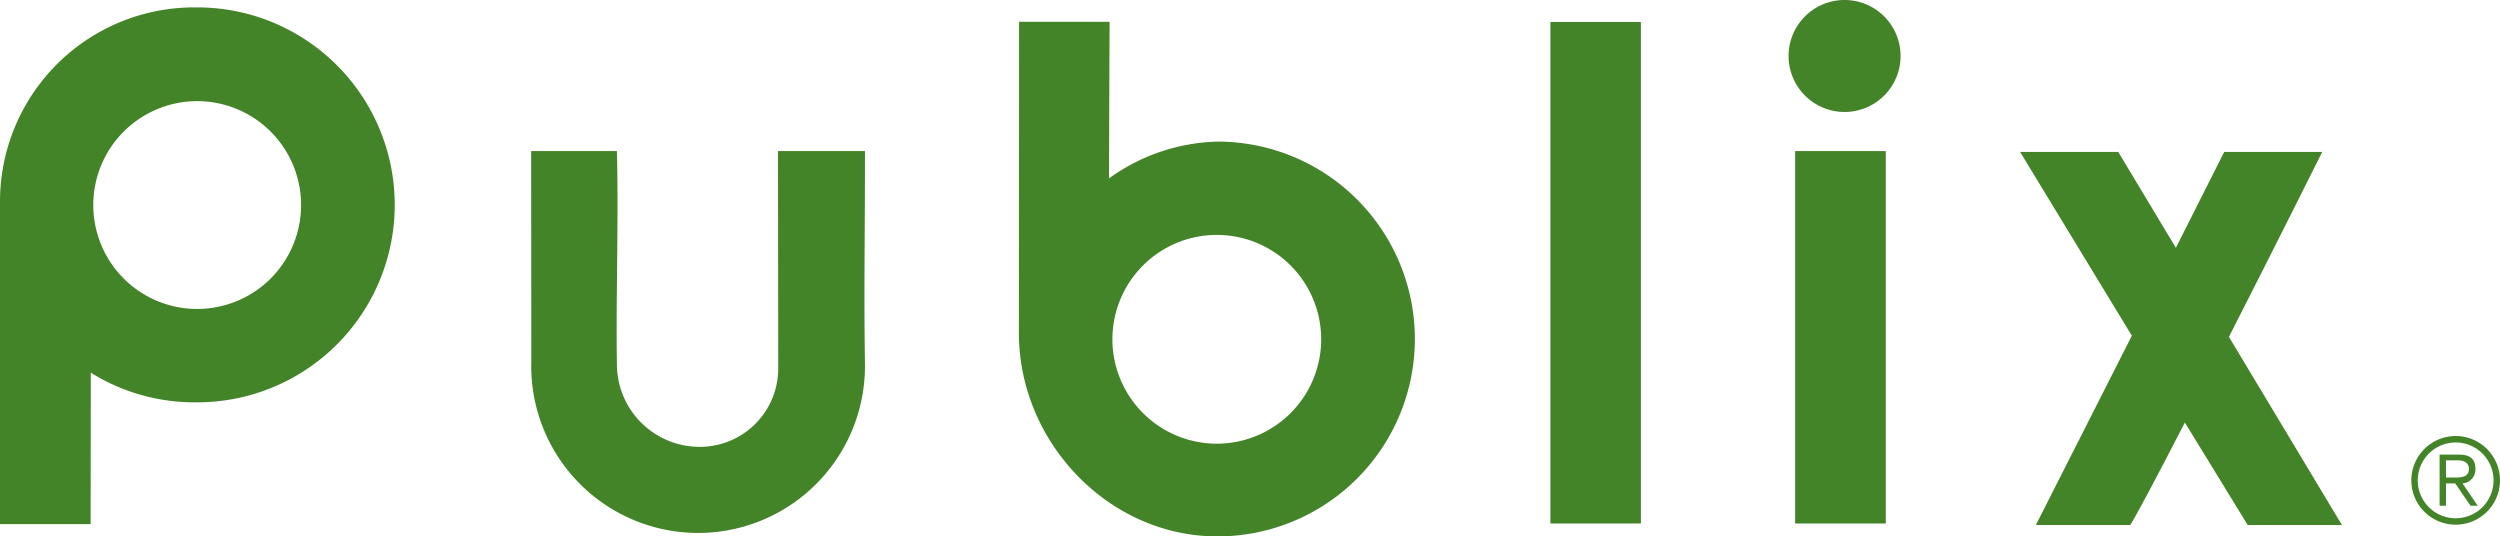 <svg xmlns="http://www.w3.org/2000/svg" xmlns:xlink="http://www.w3.org/1999/xlink" width="195.169" height="41.876" viewBox="0 0 195.169 41.876"><defs><clipPath id="clip-path"><rect id="Rectangle_840" data-name="Rectangle 840" width="195.169" height="41.876" fill="none"></rect></clipPath></defs><g id="Group_22112" data-name="Group 22112" transform="translate(-734.937 -5387.477)"><rect id="Rectangle_838" data-name="Rectangle 838" width="7.064" height="39.15" transform="translate(855.973 5389.194)" fill="#438428"></rect><rect id="Rectangle_839" data-name="Rectangle 839" width="7.077" height="29.074" transform="translate(875.08 5399.271)" fill="#438428"></rect><g id="Group_22085" data-name="Group 22085" transform="translate(734.937 5387.477)"><g id="Group_22084" data-name="Group 22084" clip-path="url(#clip-path)"><path id="Path_83658" data-name="Path 83658" d="M161.654,32.317c-2.335,4.531-4.181,8-4.282,8h-7.349l7.493-14.778L148.79,11.189h7.663l4.5,7.488,3.775-7.488h7.65s-3.594,7.21-7.283,14.439l8.822,14.688H166.56Z" transform="translate(8.912 0.67)" fill="#438428"></path><path id="Path_83659" data-name="Path 83659" d="M39.135,27.636l-.012-16.509h6.694c.143,5.378-.084,11.481,0,16.571a6.465,6.465,0,0,0,6.295,6.518,6.119,6.119,0,0,0,6.3-6.107l-.019-16.983h6.79c-.005,8.6-.087,10.3,0,16.745a13.027,13.027,0,1,1-26.051-.236" transform="translate(2.343 0.667)" fill="#438428"></path><path id="Path_83660" data-name="Path 83660" d="M90.548,10.958a15.411,15.411,0,1,1,0,30.822c-8.508,0-15.5-7.372-15.5-15.881l.015-24.293h7.065l-.048,12.228a15.066,15.066,0,0,1,8.464-2.875M90.5,34.541a8.149,8.149,0,1,0-8.152-8.152A8.155,8.155,0,0,0,90.5,34.541" transform="translate(4.495 0.096)" fill="#438428"></path><path id="Path_83661" data-name="Path 83661" d="M15.4.545a15.415,15.415,0,0,1,0,30.83,15.3,15.3,0,0,1-8.312-2.313L7.074,40.883H0L0,15.672A15.163,15.163,0,0,1,15.4.545m-.017,23.541a8.111,8.111,0,1,0-8.1-8.106,8.11,8.11,0,0,0,8.1,8.106" transform="translate(0 0.033)" fill="#438428"></path><path id="Path_83662" data-name="Path 83662" d="M136.118,8.742a4.371,4.371,0,1,0-4.378-4.37,4.373,4.373,0,0,0,4.378,4.37" transform="translate(7.89 0)" fill="#438428"></path><path id="Path_83663" data-name="Path 83663" d="M181.071,32.115a3.461,3.461,0,1,1-3.463,3.464,3.468,3.468,0,0,1,3.463-3.464m0,6.42a2.958,2.958,0,1,0-2.96-2.956,2.959,2.959,0,0,0,2.96,2.956m-.755-.977h-.5v-3.99h1.537c.9,0,1.258.391,1.258,1.11a1.08,1.08,0,0,1-1.006,1.136l1.191,1.745h-.567l-1.192-1.745h-.718Zm0-2.2h.644c.548,0,1.145-.029,1.145-.685,0-.514-.468-.662-.893-.662h-.9Z" transform="translate(10.638 1.924)" fill="#438428"></path></g></g></g></svg>